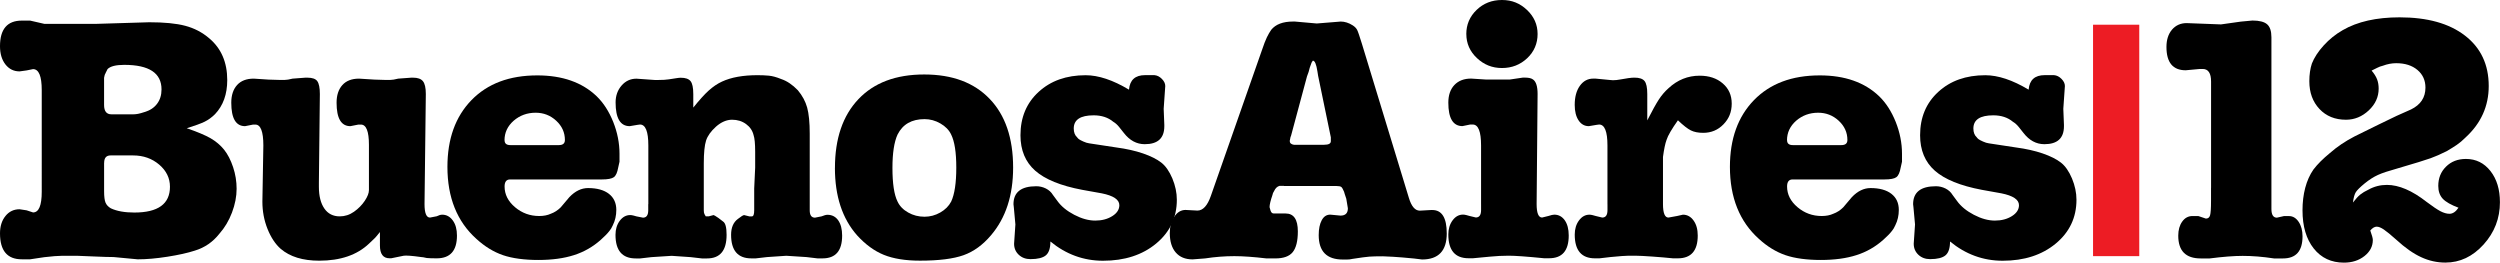 <?xml version="1.0" encoding="UTF-8"?><svg id="a" xmlns="http://www.w3.org/2000/svg" viewBox="0 0 980.51 103"><defs><style>.b{fill:#ed1c24;}</style></defs><path d="M73.18,50.27c4.2,1.44,7.34,2.76,9.44,3.97,2.1,1.23,3.86,2.72,5.28,4.48,1.42,1.78,2.59,4.05,3.52,6.83s1.38,5.6,1.38,8.48c0,3.03-.61,6.15-1.82,9.35s-2.88,5.98-4.98,8.34c-2.52,3.2-5.71,5.39-9.57,6.57-2.86,.93-6.45,1.72-10.77,2.4-4.33,.68-8.21,1.02-11.65,1.02l-9.44-.89c-1.59,0-4.33-.08-8.19-.25s-5.92-.25-6.17-.25h-5.79c-1.59,0-3.95,.19-7.06,.55l-5.54,.83h-3.27C2.84,101.71,0,98.31,0,91.52,0,88.75,.72,86.48,2.14,84.72s3.27-2.65,5.54-2.65l2.76,.42,2.52,.83c2.27,0,3.41-2.71,3.41-8.12V35.36c0-5.51-1.14-8.25-3.41-8.25l-2.52,.51-2.76,.38c-2.27,0-4.11-.91-5.54-2.72-1.42-1.82-2.14-4.22-2.14-7.17,0-6.68,2.86-10.03,8.55-10.03h3.27l5.54,1.27h20.64l20.53-.62c5.87,0,10.58,.45,14.1,1.38s6.68,2.55,9.44,4.92c4.69,3.95,7.06,9.4,7.06,16.38,0,5.54-1.59,9.99-4.79,13.36-1.27,1.27-2.63,2.25-4.09,2.97-1.48,.72-3.84,1.57-7.11,2.59l.04-.06Zm-31.73-21.66c-.25,.42-.4,.76-.44,1.02-.04,.25-.11,.55-.19,.89v10.65c0,2.46,.96,3.67,2.89,3.67h8.55c.59,0,1.21-.06,1.89-.19,.66-.13,1.51-.36,2.52-.7,2.1-.61,3.73-1.66,4.92-3.22,1.17-1.53,1.76-3.42,1.76-5.66,0-6.41-4.86-9.63-14.61-9.63-3.27,0-5.45,.55-6.55,1.65l-.76,1.51Zm-.62,35.25v11.14c0,2.12,.19,3.61,.57,4.5,.38,.89,1.08,1.63,2.08,2.21,2.35,1.1,5.41,1.65,9.2,1.65,9.31,0,13.98-3.37,13.98-10.12,0-3.37-1.4-6.26-4.22-8.67-2.82-2.4-6.22-3.61-10.25-3.61h-8.82c-1.68,0-2.52,.96-2.52,2.91l-.02-.02Z"/><path d="M148.99,91.02c-.93,1.17-1.55,1.93-1.89,2.27s-1.14,1.1-2.38,2.27c-4.69,4.45-11.2,6.68-19.51,6.68-6.47,0-11.5-1.55-15.12-4.65-2.1-1.85-3.82-4.45-5.17-7.81-1.34-3.35-2.01-6.92-2.01-10.71l.38-22.02c0-5.45-1.06-8.19-3.14-8.19h-.89l-3.14,.62c-3.61,0-5.41-3.07-5.41-9.2,0-2.93,.76-5.24,2.27-6.92s3.69-2.52,6.55-2.52l5.79,.38,4.41,.13h1.89c.76,0,1.8-.17,3.14-.51l5.03-.38h.76c1.93,0,3.24,.45,3.9,1.38s1,2.61,1,5.03l-.38,34.76v1.65c0,3.61,.72,6.45,2.14,8.5,1.42,2.06,3.44,3.08,6.04,3.08,2.01,0,3.88-.61,5.6-1.82,1.72-1.21,3.12-2.65,4.22-4.28,1.1-1.65,1.63-3.05,1.63-4.22v-17.75c0-5.28-1.06-7.93-3.14-7.93h-1l-3.14,.62c-3.61,0-5.41-3.07-5.41-9.2,0-2.93,.76-5.24,2.27-6.92,1.51-1.68,3.69-2.52,6.55-2.52l6.04,.38,4.28,.13h1.89c.76,0,1.8-.17,3.14-.51l5.17-.38h.62c1.85,0,3.14,.45,3.9,1.38,.76,.93,1.14,2.61,1.14,5.03l-.51,43.18c0,3.52,.72,5.28,2.14,5.28l2.65-.51c.83-.42,1.55-.62,2.14-.62,1.68,0,3.07,.76,4.16,2.27,1.1,1.51,1.63,3.48,1.63,5.92,0,5.96-2.65,8.93-7.93,8.93-1.76,0-3.07-.04-3.9-.13-1.1-.25-1.85-.38-2.27-.38-3.61-.51-5.88-.66-6.79-.51l-4.92,1h-.62c-2.52,0-3.78-1.68-3.78-5.03v-5.28l.02,.02Z"/><path d="M201.8,70.38h-1.76c-1.42,0-2.14,.93-2.14,2.76,0,3.1,1.36,5.81,4.09,8.12s5.9,3.46,9.5,3.46c1.76,0,3.27-.3,4.54-.89,1.42-.51,2.72-1.34,3.9-2.52l3.41-4.03c2.27-2.35,4.69-3.52,7.3-3.52,3.52,0,6.24,.76,8.19,2.27,1.93,1.51,2.89,3.61,2.89,6.3,0,2.18-.45,4.2-1.38,6.04-.42,.93-.83,1.63-1.27,2.14-.76,1-1.89,2.18-3.41,3.52-3.1,2.76-6.62,4.79-10.58,6.04-3.95,1.27-8.61,1.89-13.98,1.89s-10.16-.62-13.85-1.89-7.17-3.41-10.44-6.41c-7.55-6.79-11.33-16.2-11.33-28.21,0-10.99,3.14-19.71,9.44-26.19,6.3-6.47,14.89-9.69,25.81-9.69,9.82,0,17.58,2.72,23.29,8.19,2.69,2.61,4.84,5.96,6.49,10.07,1.63,4.11,2.46,8.27,2.46,12.47v3.14c-.25,1-.42,1.76-.51,2.27-.34,1.93-.91,3.2-1.7,3.78s-2.36,.89-4.73,.89h-34.23Zm-3.9-15.36c0,1.27,.76,1.89,2.27,1.89h19.01c1.59,0,2.38-.66,2.38-2.01,0-2.93-1.14-5.45-3.41-7.55-2.27-2.1-4.96-3.14-8.06-3.14-3.35,0-6.22,1.06-8.63,3.14-2.38,2.1-3.59,4.65-3.59,7.68l.02-.02Z"/><path d="M254.28,80.07v-23.04c0-5.45-1.1-8.19-3.27-8.19l-1,.13-3.03,.51c-3.69,0-5.54-3.1-5.54-9.31,0-2.59,.78-4.81,2.33-6.6,1.55-1.8,3.5-2.71,5.85-2.71l7.17,.51h1.38c1.68,0,3.07-.08,4.16-.25,1.1-.17,2.04-.32,2.84-.44,.79-.13,1.4-.19,1.82-.19,1.85,0,3.12,.44,3.84,1.32,.72,.89,1.08,2.57,1.08,5.11v5.28c2.35-2.93,4.37-5.17,6.04-6.68,1.68-1.51,3.42-2.69,5.22-3.52s3.88-1.48,6.22-1.89c2.35-.42,4.92-.62,7.68-.62,1.59,0,3.08,.06,4.47,.19,1.38,.13,3.01,.57,4.84,1.32,2.27,.76,4.45,2.23,6.55,4.41,1.76,2.1,2.97,4.37,3.65,6.79,.66,2.44,1,5.83,1,10.2v30.08c0,1.93,.68,2.89,2.06,2.89l2.57-.51c1.02-.42,1.8-.62,2.31-.62,1.8,0,3.22,.74,4.24,2.19,1.02,1.48,1.53,3.46,1.53,5.98,0,5.96-2.55,8.93-7.68,8.93h-2.01l-4.28-.51-7.93-.51-7.55,.51-4.41,.51h-1.76c-5.28,0-7.93-3.08-7.93-9.25,0-2.84,.89-4.92,2.69-6.24,1.27-1,2.08-1.49,2.42-1.49l2.04,.51h1.02c.59,0,.89-.79,.89-2.38v-8.57l.38-8.19v-6.17c0-3.2-.21-5.37-.62-6.55-.42-1.76-1.4-3.22-2.95-4.35-1.55-1.14-3.39-1.7-5.49-1.7s-4.28,.91-6.3,2.71c-2.01,1.82-3.31,3.63-3.9,5.47-.59,1.85-.89,4.82-.89,8.93v18.39c0,.68,.08,1.17,.26,1.51,.17,.34,.34,.62,.51,.89h1.15l1.91-.51c.17,0,.81,.38,1.91,1.14l1.8,1.38c.95,.59,1.4,2.33,1.4,5.24,0,6.17-2.55,9.25-7.68,9.25h-2.01l-4.41-.51-7.44-.51-7.93,.51-4.41,.51h-1.76c-5.28,0-7.93-3.08-7.93-9.25,0-2.16,.55-3.99,1.66-5.51,1.12-1.49,2.48-2.25,4.11-2.25,.34,0,.78,.06,1.29,.19,.51,.13,.91,.23,1.15,.32l2.57,.51c1.36,0,2.06-.96,2.06-2.89v-2.4Z"/><path d="M327.47,65.84c0-11.5,3.07-20.47,9.2-26.94s14.74-9.69,25.81-9.69,19.56,3.2,25.67,9.57c6.13,6.38,9.2,15.36,9.2,26.94,0,10.92-2.89,19.77-8.68,26.56-3.2,3.78-6.77,6.38-10.77,7.81-3.99,1.42-9.67,2.14-17.07,2.14-5.71,0-10.42-.76-14.17-2.27-3.73-1.51-7.25-4.07-10.52-7.68-5.79-6.55-8.68-15.36-8.68-26.43l.02-.02Zm24.56-13.09c-1.34,2.93-2.01,7.3-2.01,13.09,0,6.13,.66,10.54,2.01,13.23,.83,1.76,2.21,3.2,4.16,4.28,1.93,1.1,4.07,1.65,6.41,1.65,2.18,0,4.24-.55,6.17-1.65,1.93-1.1,3.35-2.52,4.28-4.28,1.34-2.86,2.01-7.3,2.01-13.34s-.68-10.27-2.01-12.96c-.83-1.76-2.25-3.22-4.22-4.35-1.97-1.14-4.05-1.7-6.22-1.7-5.03,0-8.55,2.01-10.58,6.04Z"/><path d="M442.8,35.13c.34-3.78,2.44-5.66,6.3-5.66h3.65c1.1,.09,2.08,.59,2.95,1.48,.89,.89,1.32,1.84,1.32,2.8l-.62,8.93,.25,6.3v.51c0,4.71-2.55,7.06-7.68,7.06-3.2,0-5.92-1.48-8.19-4.41-.59-.76-1.21-1.55-1.89-2.38s-1.42-1.51-2.27-2.01c-2.01-1.68-4.58-2.52-7.68-2.52-5.2,0-7.81,1.72-7.81,5.17,0,1.51,.45,2.69,1.38,3.52,.17,.25,.4,.49,.7,.7,.28,.21,.85,.51,1.7,.89,.83,.38,1.59,.61,2.27,.7l10.71,1.63c3.86,.51,7.32,1.29,10.39,2.33,3.07,1.06,5.45,2.25,7.17,3.59,1.72,1.34,3.16,3.42,4.35,6.22,1.17,2.82,1.76,5.6,1.76,8.36,0,6.96-2.71,12.7-8.12,17.18s-12.35,6.74-20.83,6.74c-7.64,0-14.53-2.52-20.64-7.55,0,2.61-.59,4.41-1.76,5.41s-3.2,1.51-6.04,1.51c-1.85,0-3.39-.57-4.6-1.7-1.21-1.14-1.84-2.57-1.84-4.35l.51-7.55-.62-6.79-.13-1.14c0-4.69,2.97-7.06,8.93-7.06,1.34,0,2.59,.3,3.78,.89,1.17,.59,2.1,1.42,2.76,2.52l1.76,2.38c1.51,2.1,3.71,3.9,6.6,5.41s5.64,2.27,8.25,2.27,4.82-.59,6.68-1.76,2.76-2.61,2.76-4.28c0-2.18-2.31-3.73-6.92-4.65l-7.68-1.38c-8.4-1.59-14.53-4.09-18.39-7.49-3.86-3.41-5.79-8.04-5.79-13.91,0-6.96,2.36-12.64,7.11-16.99,4.75-4.37,10.9-6.55,18.45-6.55,5.03,0,10.71,1.89,16.99,5.66l.02-.04Z"/><path d="M503.59,72.9h-1.76c-.93,.25-1.63,.95-2.14,2.08-.34,.49-.55,.98-.62,1.48-.76,2.21-1.14,3.8-1.14,4.79l.38,1.34c.25,.76,.66,1.14,1.27,1.14h4.65c3.2,0,4.79,2.35,4.79,7.02,0,3.78-.68,6.49-2.01,8.14-1.34,1.65-3.61,2.46-6.79,2.46h-3.52c-5.03-.59-9.23-.89-12.58-.89-3.78,0-7.61,.3-11.47,.89l-4.92,.38c-2.86,0-5.05-.91-6.6-2.71s-2.33-4.35-2.33-7.62c0-2.52,.59-4.65,1.76-6.41s2.65-2.65,4.41-2.65l4.65,.25c2.18,0,3.94-1.91,5.28-5.75l20.02-57.12c.76-2.25,1.4-3.94,1.95-5.07,.55-1.14,1.12-2.1,1.7-2.95,1.76-2.18,4.62-3.25,8.55-3.25h.76l8.55,.76,9.44-.76c.76,0,1.53,.13,2.33,.38,.79,.25,1.59,.62,2.38,1.14s1.36,1.1,1.7,1.76,.96,2.52,1.89,5.52l18.39,60.34c1,3.35,2.44,5.03,4.28,5.03l4.41-.25h.51c3.78,0,5.66,3.07,5.66,9.2,0,6.79-3.24,10.2-9.69,10.2l-3.14-.38c-3.27-.32-6-.55-8.19-.68-2.18-.13-3.52-.19-4.03-.19-2.35,0-4.11,.04-5.28,.13-1.17,.08-3.41,.38-6.68,.89-.68,.17-1.38,.25-2.14,.25h-1.63c-6.3,0-9.44-3.2-9.44-9.57,0-2.44,.4-4.39,1.19-5.85,.79-1.48,1.91-2.19,3.33-2.19l4.03,.38c1.93,0,2.89-.95,2.89-2.86l-.62-3.75-.62-1.87-.25-.87c-.42-1-.78-1.63-1.08-1.87s-.91-.38-1.82-.38h-20.64l-.04-.02Zm3.9-16.12h11.82c1.76,0,2.65-.45,2.65-1.4v-1.51l-4.99-24.14-.26-1.65c-.44-2.86-1.02-4.29-1.8-4.29-.34,.42-.55,.79-.64,1.14-.44,1.1-.78,2.18-1.02,3.27l-.64,1.76-6.26,23.29c-.17,.34-.28,.7-.32,1.08-.04,.38-.11,.7-.19,.95,0,.83,.55,1.34,1.65,1.51h.02Z"/><path d="M580.88,80.07v-23.04c0-5.45-1.1-8.19-3.27-8.19h-1l-3.03,.62c-3.69,0-5.54-3.07-5.54-9.2,0-2.93,.79-5.24,2.38-6.92s3.78-2.52,6.55-2.52l5.92,.38h9.2l5.17-.76h.89c1.42,0,2.48,.25,3.14,.76,1.17,.83,1.76,2.72,1.76,5.66l-.38,43.18c0,3.52,.72,5.28,2.14,5.28l2.52-.62c1-.34,1.76-.51,2.27-.51,1.68,0,3.05,.74,4.09,2.19,1.04,1.48,1.57,3.46,1.57,5.98,0,5.96-2.55,8.93-7.68,8.93h-2.01c-6.79-.68-11.41-1-13.85-1s-4.92,.13-7.44,.38-4.69,.45-6.55,.62h-1.76c-5.28,0-7.93-3.1-7.93-9.31,0-2.18,.55-4.03,1.66-5.54s2.48-2.27,4.11-2.27c.34,0,.78,.06,1.29,.19s.91,.23,1.15,.32l2.57,.62c1.36,0,2.06-.96,2.06-2.89v-2.33Zm-5.79-66.73c0-3.69,1.34-6.85,4.03-9.44,2.69-2.59,6-3.9,9.95-3.9s7.06,1.31,9.82,3.9c2.76,2.61,4.16,5.75,4.16,9.44s-1.36,6.94-4.09,9.5-6.02,3.84-9.88,3.84-7.06-1.31-9.82-3.9c-2.76-2.59-4.16-5.75-4.16-9.44h-.02Z"/><path d="M630.45,80.07v-23.04c0-5.45-1.1-8.19-3.27-8.19l-1,.13-3.03,.51c-1.68,0-3.03-.76-4.03-2.27-1-1.51-1.51-3.52-1.51-6.05,0-3.1,.66-5.6,2.01-7.49s3.1-2.84,5.28-2.84h.89l5.28,.51c.59,.08,1.1,.13,1.51,.13,.93,0,1.93-.11,3.03-.32,1.1-.21,2.12-.38,3.08-.51s1.74-.19,2.33-.19c1.93,0,3.25,.44,3.97,1.32,.72,.89,1.08,2.57,1.08,5.11v10.33c1.93-3.78,3.44-6.51,4.54-8.19s2.35-3.14,3.78-4.41c3.52-3.27,7.59-4.92,12.22-4.92,3.69,0,6.72,1,9.06,3.03,2.35,2.01,3.52,4.65,3.52,7.93s-1.08,5.9-3.24,8.12c-2.16,2.23-4.81,3.33-7.95,3.33-1.95,0-3.56-.32-4.82-.95-1.27-.62-2.97-1.95-5.09-3.97-1.19,1.68-2.16,3.16-2.93,4.47-.76,1.31-1.27,2.36-1.53,3.22-.51,1.34-.98,3.58-1.4,6.68v18.5c0,3.52,.72,5.28,2.14,5.28l3.41-.62,2.27-.51c1.68,0,3.07,.76,4.16,2.27,1.1,1.51,1.65,3.48,1.65,5.92,0,5.96-2.61,8.93-7.81,8.93h-1.89c-2.44-.25-5.17-.49-8.19-.7-3.03-.21-5.13-.32-6.3-.32h-3.08c-1.06,0-3.33,.17-6.87,.51l-4.41,.51h-1.76c-5.28,0-7.93-3.1-7.93-9.31,0-2.18,.55-4.03,1.66-5.54s2.48-2.27,4.11-2.27c.34,0,.78,.06,1.29,.19s.91,.23,1.15,.32l2.57,.62c1.36,0,2.06-.96,2.06-2.89v-2.35Z"/><path d="M704.8,70.38h-1.76c-1.42,0-2.14,.93-2.14,2.76,0,3.1,1.36,5.81,4.09,8.12s5.9,3.46,9.5,3.46c1.76,0,3.27-.3,4.54-.89,1.42-.51,2.72-1.34,3.9-2.52l3.41-4.03c2.27-2.35,4.69-3.52,7.3-3.52,3.52,0,6.24,.76,8.19,2.27,1.93,1.51,2.89,3.61,2.89,6.3,0,2.18-.45,4.2-1.38,6.04-.42,.93-.83,1.63-1.27,2.14-.76,1-1.89,2.18-3.41,3.52-3.1,2.76-6.62,4.79-10.58,6.04-3.95,1.27-8.61,1.89-13.98,1.89s-10.16-.62-13.85-1.89-7.17-3.41-10.44-6.41c-7.55-6.79-11.33-16.2-11.33-28.21,0-10.99,3.14-19.71,9.44-26.19,6.3-6.47,14.89-9.69,25.81-9.69,9.82,0,17.58,2.72,23.29,8.19,2.69,2.61,4.84,5.96,6.49,10.07,1.63,4.11,2.46,8.27,2.46,12.47v3.14c-.25,1-.42,1.76-.51,2.27-.34,1.93-.91,3.2-1.7,3.78-.79,.59-2.36,.89-4.73,.89h-34.23Zm-3.9-15.36c0,1.27,.76,1.89,2.27,1.89h19.01c1.59,0,2.38-.66,2.38-2.01,0-2.93-1.14-5.45-3.41-7.55-2.27-2.1-4.96-3.14-8.06-3.14-3.35,0-6.22,1.06-8.63,3.14-2.38,2.1-3.59,4.65-3.59,7.68l.02-.02Z"/><path d="M795.64,35.13c.34-3.78,2.44-5.66,6.3-5.66h3.65c1.1,.09,2.08,.59,2.95,1.48,.89,.89,1.32,1.84,1.32,2.8l-.62,8.93,.25,6.3v.51c0,4.71-2.55,7.06-7.68,7.06-3.2,0-5.92-1.48-8.19-4.41-.59-.76-1.21-1.55-1.89-2.38s-1.42-1.51-2.27-2.01c-2.01-1.68-4.58-2.52-7.68-2.52-5.2,0-7.81,1.72-7.81,5.17,0,1.51,.45,2.69,1.38,3.52,.17,.25,.4,.49,.7,.7,.28,.21,.85,.51,1.7,.89,.83,.38,1.59,.61,2.27,.7l10.71,1.63c3.86,.51,7.32,1.29,10.39,2.33,3.07,1.06,5.45,2.25,7.17,3.59s3.16,3.42,4.35,6.22c1.17,2.82,1.76,5.6,1.76,8.36,0,6.96-2.71,12.7-8.12,17.18s-12.35,6.74-20.83,6.74c-7.64,0-14.53-2.52-20.64-7.55,0,2.61-.59,4.41-1.76,5.41s-3.2,1.51-6.04,1.51c-1.85,0-3.39-.57-4.6-1.7-1.21-1.14-1.84-2.57-1.84-4.35l.51-7.55-.62-6.79-.13-1.14c0-4.69,2.97-7.06,8.93-7.06,1.34,0,2.59,.3,3.78,.89,1.17,.59,2.1,1.42,2.76,2.52l1.76,2.38c1.51,2.1,3.71,3.9,6.6,5.41s5.64,2.27,8.25,2.27,4.82-.59,6.68-1.76,2.76-2.61,2.76-4.28c0-2.18-2.31-3.73-6.92-4.65l-7.68-1.38c-8.4-1.59-14.53-4.09-18.39-7.49-3.86-3.41-5.79-8.04-5.79-13.91,0-6.96,2.36-12.64,7.11-16.99,4.75-4.37,10.9-6.55,18.45-6.55,5.03,0,10.71,1.89,16.99,5.66l.02-.04Z"/><path class="b" d="M820.9,100.46V9.69h18.13V100.46h-18.13Z"/><path d="M867.19,73.66V31.97c0-3.27-1.1-4.92-3.27-4.92h-1.14l-5.54,.51c-5.03,0-7.55-3.05-7.55-9.14,0-2.84,.74-5.11,2.19-6.81,1.48-1.7,3.39-2.55,5.73-2.55l13.47,.51,7.81-1.1,4.54-.42c2.69,0,4.6,.49,5.73,1.46s1.7,2.67,1.7,5.11V81.96c0,2.27,.72,3.41,2.14,3.41l2.76-.62h2.01c1.51,0,2.76,.76,3.78,2.27,1,1.51,1.51,3.41,1.51,5.66,0,5.79-2.55,8.68-7.66,8.68h-3.52c-4.45-.68-8.53-1-12.3-1-3.42,0-7.74,.34-12.94,1h-3.52c-5.87,0-8.8-2.97-8.8-8.93,0-2.23,.51-4.07,1.55-5.52,1.04-1.46,2.38-2.18,4.05-2.18h2.25l2.99,1c.83,0,1.38-.42,1.63-1.27,.25-.83,.38-2.72,.38-5.66v-5.15Z"/><path d="M930.16,27.7c1,1.17,1.72,2.31,2.14,3.41s.62,2.31,.62,3.65c0,3.27-1.31,6.13-3.9,8.55-2.61,2.44-5.58,3.65-8.93,3.65-4.28,0-7.74-1.4-10.39-4.22-2.65-2.82-3.97-6.43-3.97-10.9,0-2.59,.34-4.92,1-6.92,.93-2.35,2.48-4.73,4.65-7.11s4.65-4.39,7.44-5.98c5.79-3.35,13.22-5.03,22.29-5.03,10.92,0,19.47,2.38,25.67,7.17,6.21,4.79,9.31,11.37,9.31,19.77,0,7.89-3.03,14.61-9.06,20.15-1.17,1.17-2.31,2.14-3.41,2.89-1.1,.76-2.44,1.59-4.03,2.52-2.35,1.17-4.45,2.1-6.3,2.76-1.85,.68-6.21,2.01-13.09,4.03-3.35,.93-5.88,1.76-7.55,2.52-1.68,.76-3.42,1.87-5.22,3.33-1.8,1.48-2.95,2.61-3.46,3.41s-.89,2.16-1.14,4.09c1.1-1.42,2.06-2.48,2.89-3.14s1.89-1.31,3.14-1.89c2.27-1.27,4.69-1.89,7.3-1.89,4.69,0,9.9,2.23,15.61,6.7,2.27,1.72,4.05,2.91,5.35,3.61,1.31,.68,2.5,1.02,3.59,1.02,1.27,0,2.44-.79,3.52-2.38-2.93-1.1-4.99-2.27-6.17-3.52-1.17-1.27-1.76-2.93-1.76-5.03,0-3.03,1-5.54,3.03-7.55,2.01-2.01,4.62-3.03,7.81-3.03,3.94,0,7.15,1.59,9.63,4.75,2.48,3.16,3.71,7.25,3.71,12.22,0,6.34-2.14,11.86-6.41,16.59-4.28,4.73-9.27,7.09-14.98,7.09-3.27,0-6.45-.7-9.5-2.12-3.07-1.4-6.32-3.69-9.76-6.85-2.1-1.87-3.71-3.2-4.84-3.97s-2.08-1.15-2.84-1.15c-.83,0-1.68,.51-2.52,1.51,.66,1.82,1,3.05,1,3.71,0,2.48-1.1,4.58-3.27,6.3-2.18,1.72-4.86,2.59-8.06,2.59-4.96,0-8.89-1.85-11.84-5.54-2.93-3.69-4.41-8.68-4.41-14.98s1.42-11.88,4.28-15.99c.83-1.1,1.78-2.16,2.84-3.22,1.04-1.04,2.25-2.12,3.59-3.22,2.86-2.52,6.09-4.69,9.69-6.55l9.44-4.65,7.06-3.41,5.66-2.52c3.78-1.85,5.66-4.69,5.66-8.57,0-2.86-1.06-5.17-3.14-6.92-2.1-1.76-4.86-2.65-8.31-2.65-1.76,0-3.52,.34-5.28,1-.76,.17-1.49,.44-2.19,.81-.72,.38-1.46,.74-2.19,1.08v.02Z"/></svg>
